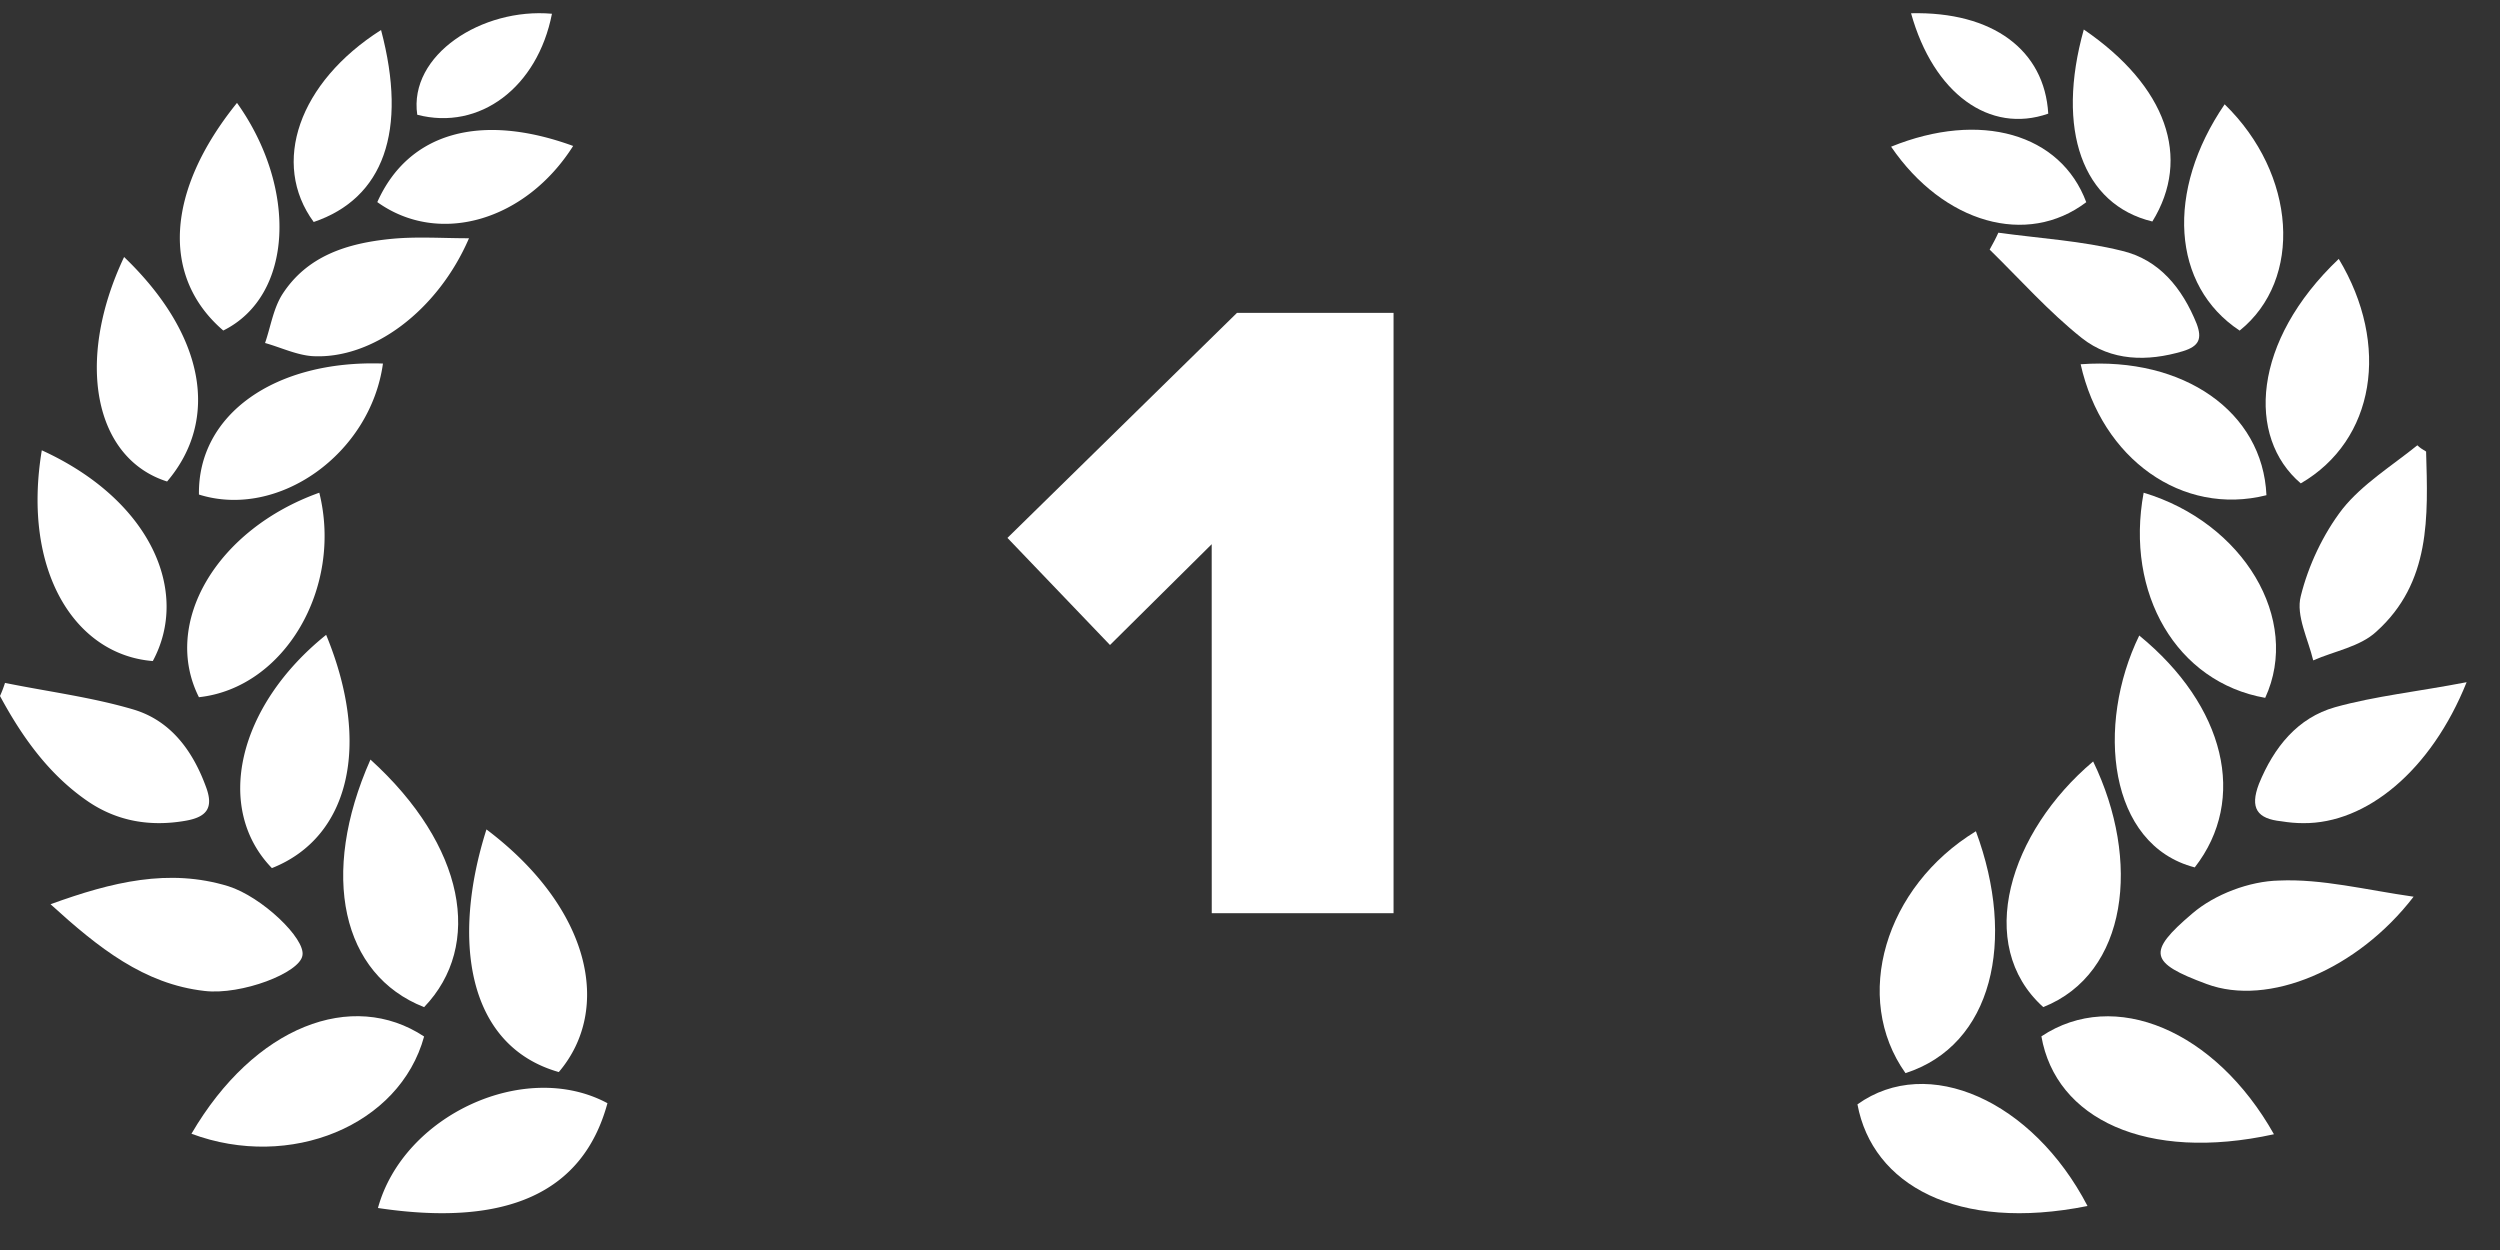 <svg fill="none" height="25" viewBox="0 0 50 25" width="50" xmlns="http://www.w3.org/2000/svg"><rect x="0" y="0" width="50" height="25" fill="#333333" stroke="none"/><g fill="#fff"><path d="M45.479 22.685c-2.556.561-4.364-.312-4.651-1.958 1.459-.972 3.479-.124 4.651 1.958zM48.272 17.934c-1.122 1.46-2.905 2.207-4.14 1.746-1.147-.424-1.197-.636-.287-1.409.45-.387 1.148-.648 1.734-.66.86-.038 1.733.186 2.693.323zM41.75 24.12c-2.606.523-4.302-.425-4.601-2.033 1.41-1.01 3.504-.075 4.601 2.032zM41.863 15.229c.96 1.982.698 4.24-.998 4.913-1.384-1.247-.673-3.504.998-4.913z"/><path d="M38.11 21.463c-1.073-1.509-.412-3.728 1.408-4.838.81 2.182.337 4.277-1.409 4.838zM45.304 13.957c-1.77-.312-2.805-2.083-2.431-4.103 1.995.599 3.155 2.532 2.431 4.103zM49.332 13.645c-.71 1.77-2.007 2.83-3.267 2.818-.15 0-.287-.013-.436-.037-.487-.05-.636-.262-.45-.749.3-.735.774-1.321 1.522-1.533.81-.225 1.659-.312 2.631-.5zM48.522 9.031c.037 1.297.1 2.619-.998 3.604-.324.3-.835.386-1.26.573-.1-.423-.349-.897-.249-1.284.15-.61.45-1.247.836-1.746.399-.498.985-.86 1.496-1.272.05.05.112.088.175.125zM42.785 12.71c1.721 1.409 2.17 3.279 1.11 4.638-1.733-.449-1.983-2.843-1.11-4.638zM46.015 9.667c-1.085-.923-.973-2.843.76-4.489 1.036 1.721.724 3.629-.76 4.49zM39.967 4.654c.823.113 1.671.163 2.47.362.747.175 1.209.748 1.496 1.459.112.3.05.449-.275.549-.71.212-1.434.2-2.02-.262-.66-.524-1.234-1.172-1.845-1.77.062-.113.124-.225.174-.338z"/><path d="M45.33 9.904c-1.684.424-3.293-.723-3.717-2.619 2.058-.15 3.642.948 3.716 2.619zM44.793 6.612c-1.36-.898-1.484-2.793-.3-4.526 1.435 1.396 1.572 3.504.3 4.526zM37.822 2.934c1.784-.724 3.392-.262 3.903 1.11-1.184.897-2.855.423-3.903-1.11z"/><path d="M41.676.59c1.658 1.134 2.157 2.568 1.371 3.84-1.396-.337-1.933-1.833-1.371-3.84zM38.221.265c1.634-.037 2.669.736 2.744 2.008-1.172.411-2.295-.4-2.744-2.008zM8.482 20.73c-.487 1.783-2.682 2.681-4.653 1.945 1.26-2.157 3.218-2.893 4.653-1.945zM1.01 18.085c1.235-.449 2.37-.723 3.555-.361.674.212 1.547 1.048 1.484 1.384-.05.35-1.222.798-1.958.711-1.21-.137-2.12-.86-3.08-1.734zM7.41 15.192c1.895 1.721 2.257 3.717 1.072 4.951-1.647-.648-2.096-2.644-1.073-4.951z"/><path d="M9.73 16.589c2.082 1.571 2.519 3.592 1.446 4.852-1.846-.524-2.145-2.657-1.447-4.852zM12.149 22.064c-.487 1.796-2.02 2.482-4.59 2.096.511-1.859 2.943-2.981 4.59-2.096zM.1 13.658c.86.175 1.746.287 2.582.536.736.225 1.172.823 1.434 1.534.162.424.025.611-.399.686-.711.125-1.372.013-1.958-.386C.973 15.49.437 14.73 0 13.92a2.25 2.25 0 00.1-.262zM3.979 13.945c-.748-1.485.35-3.355 2.407-4.091.474 1.908-.698 3.904-2.407 4.09zM3.056 13.221c-1.56-.124-2.62-1.808-2.22-4.215 2.183.997 2.968 2.83 2.22 4.215zM6.523 12.697c.911 2.208.462 4.054-1.085 4.665-1.16-1.197-.686-3.243 1.085-4.665zM2.482 5.14c1.61 1.546 1.921 3.242.86 4.49-1.459-.462-1.845-2.408-.86-4.49zM9.38 4.765c-.624 1.447-1.934 2.432-3.143 2.357-.312-.025-.624-.174-.936-.262.112-.324.162-.673.337-.96.499-.786 1.31-1.035 2.183-1.122.511-.05 1.01-.013 1.559-.013zM3.979 9.891c-.025-1.596 1.51-2.694 3.68-2.62-.25 1.81-2.096 3.119-3.68 2.62zM4.465 6.61c-1.247-1.072-1.147-2.793.275-4.552 1.21 1.697 1.135 3.854-.275 4.553zM7.546 4.042c.624-1.397 2.07-1.796 3.917-1.123-.948 1.497-2.682 2.008-3.917 1.123z"/><path d="M7.621.6c.536 2.02.05 3.367-1.347 3.84-.86-1.172-.3-2.793 1.347-3.84zM11.039.275c-.287 1.472-1.447 2.345-2.694 2.02C8.17 1.098 9.642.15 11.039.275zM24.235 18.264h3.636V6.258h-3.132l-4.59 4.5L22.2 12.9l2.034-2.016z"/></g></svg>
